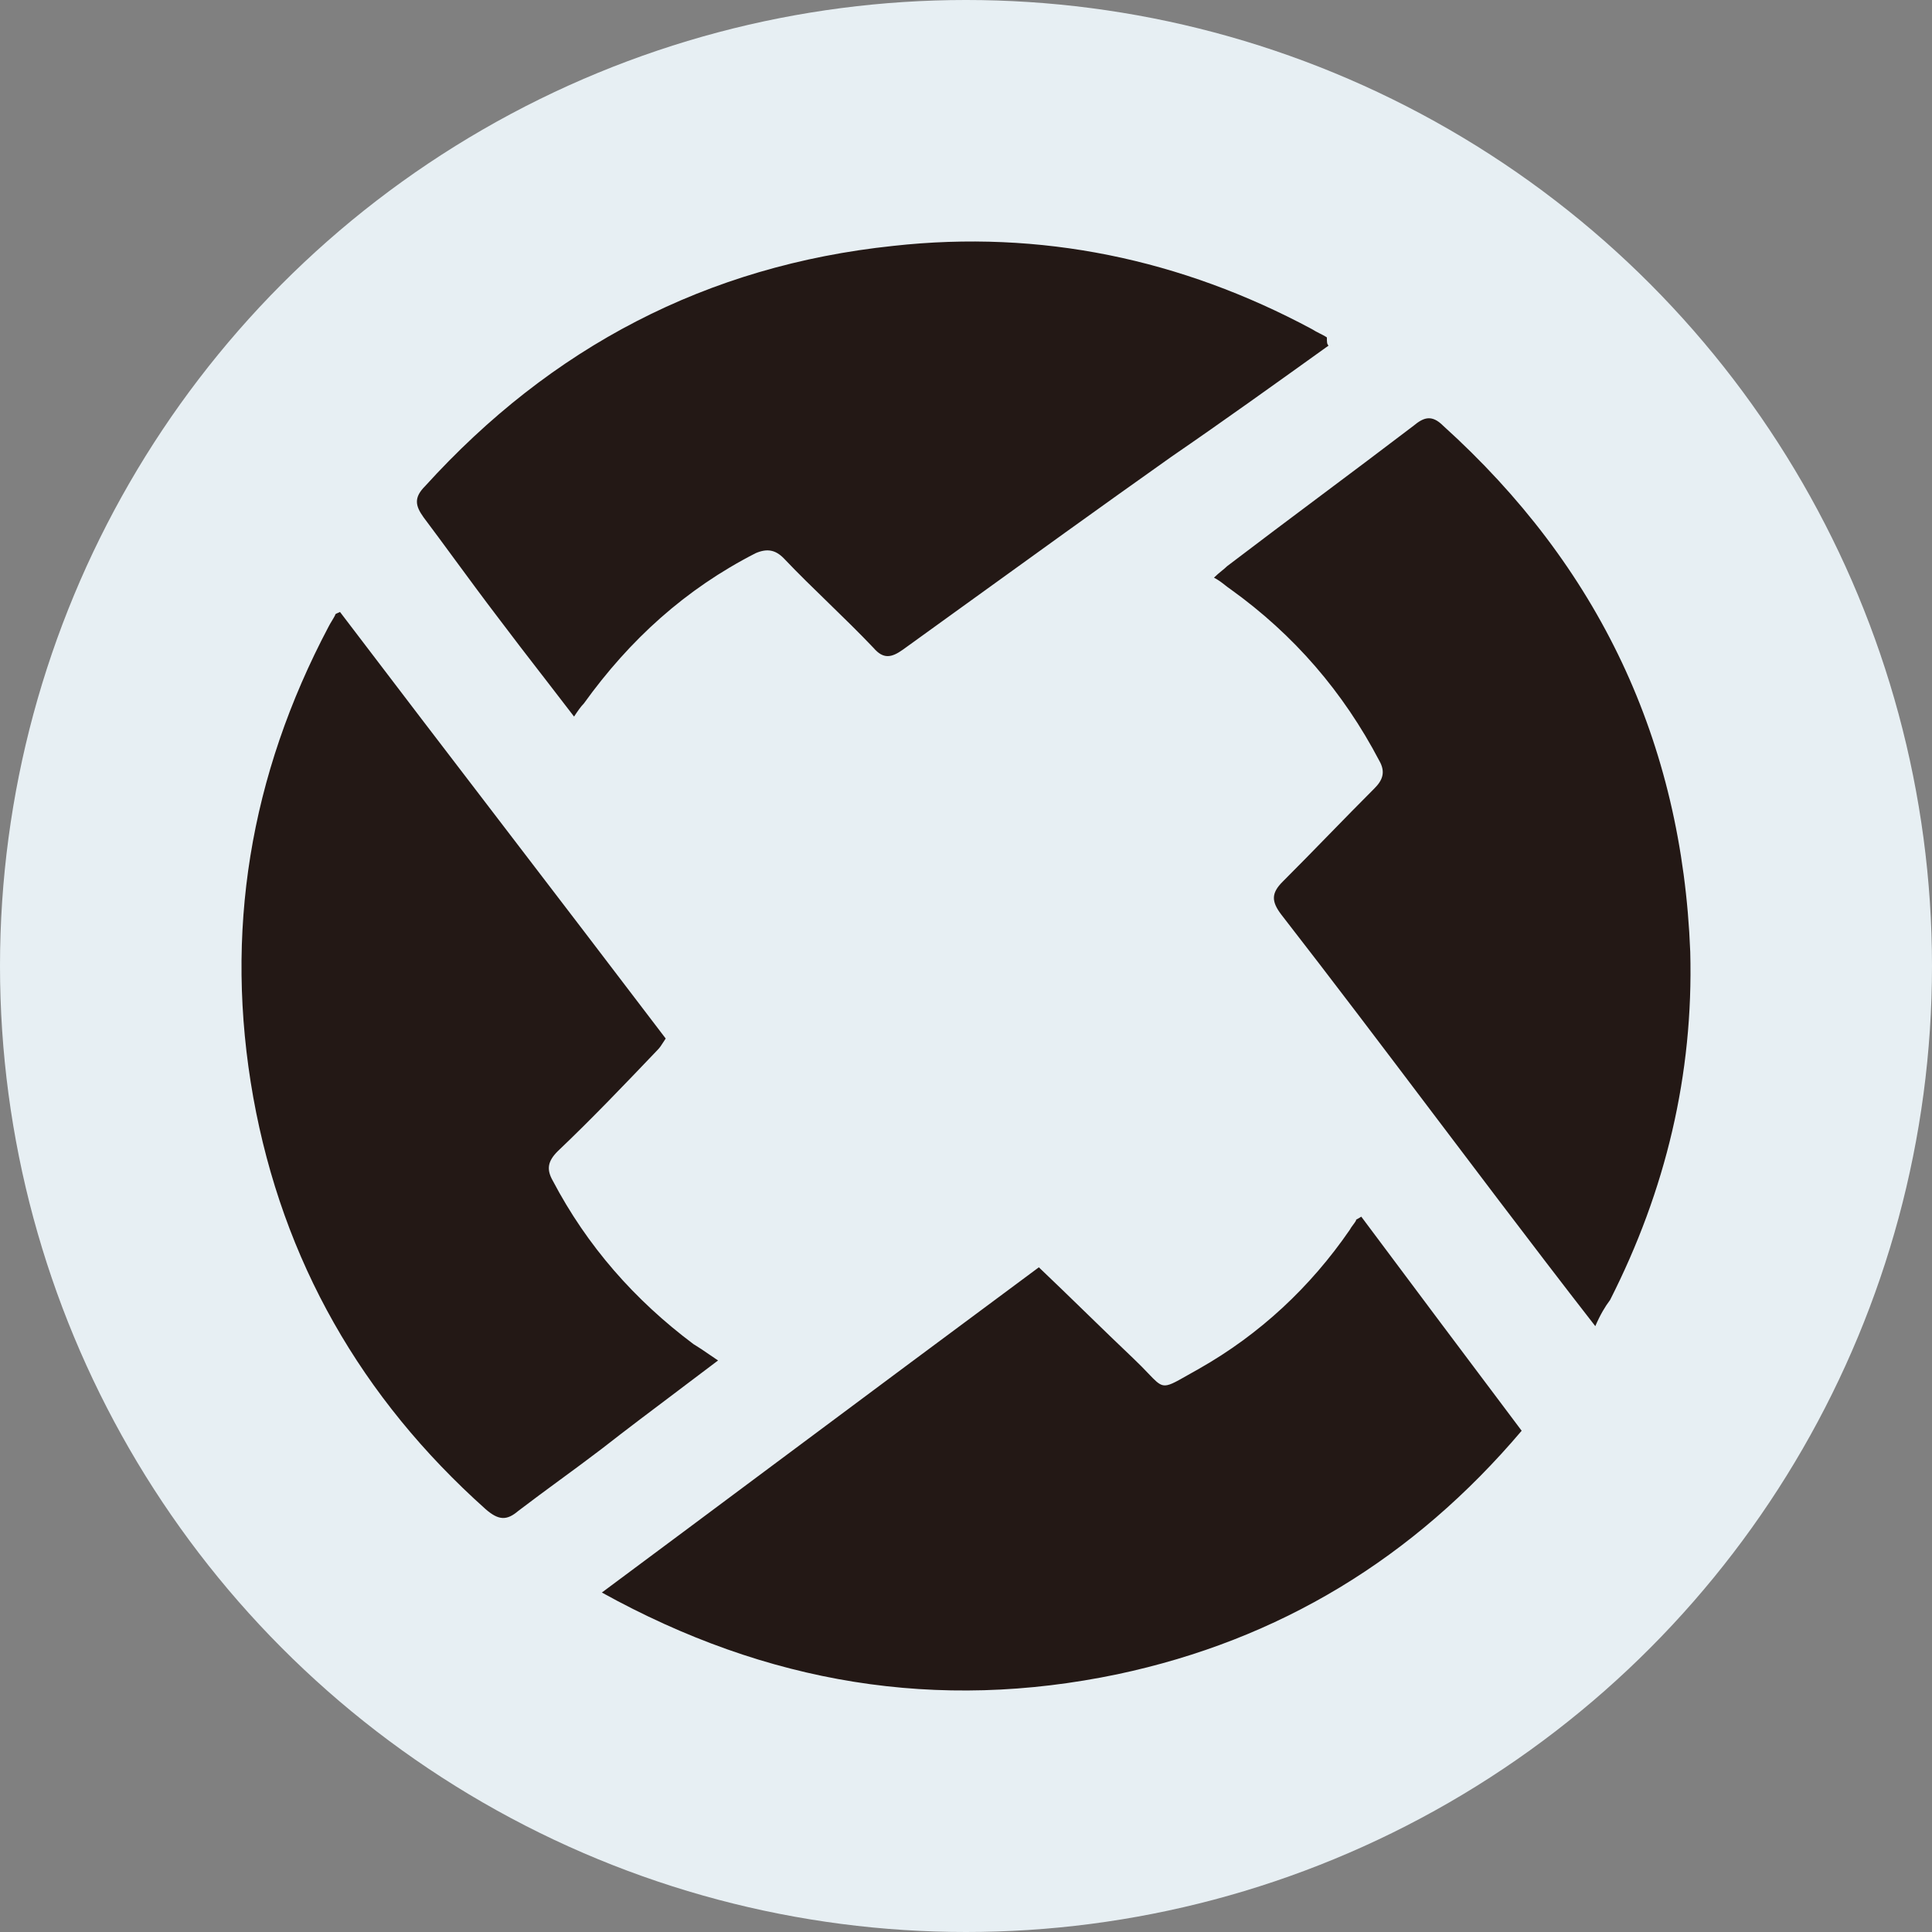 <svg width="69" height="69" viewBox="0 0 69 69" fill="none" xmlns="http://www.w3.org/2000/svg">
<rect x="0" y="0" width="69" height="69" fill="#808080" stroke="none"/>
<circle cx="34.5" cy="34.5" r="34.5" fill="#E7EFF3"/>
<path fill-rule="evenodd" clip-rule="evenodd" d="M47.448 12.343C45.577 13.685 43.707 15.028 41.836 16.312C39.318 18.095 36.8 19.913 34.31 21.712L34.31 21.712C33.621 22.209 32.934 22.706 32.25 23.199C31.841 23.491 31.549 23.549 31.198 23.14C30.672 22.586 30.131 22.061 29.591 21.535C29.05 21.01 28.509 20.485 27.983 19.93C27.691 19.639 27.399 19.58 26.99 19.755C24.476 21.039 22.489 22.849 20.852 25.125C20.735 25.242 20.618 25.417 20.502 25.592C20.115 25.085 19.738 24.598 19.367 24.118L19.366 24.118L19.366 24.118C18.841 23.439 18.327 22.774 17.813 22.09C17.273 21.383 16.754 20.677 16.242 19.981L16.242 19.981C15.867 19.47 15.495 18.965 15.124 18.471C14.832 18.063 14.773 17.771 15.182 17.362C19.683 12.401 25.236 9.483 31.9 8.782C37.16 8.199 42.187 9.249 46.863 11.759C46.951 11.817 47.039 11.861 47.126 11.905L47.126 11.905C47.214 11.949 47.302 11.992 47.389 12.051C47.389 12.226 47.389 12.284 47.448 12.343ZM24.232 49.655L24.233 49.654L24.235 49.652C24.695 49.306 25.164 48.954 25.645 48.588C25.521 48.506 25.412 48.43 25.309 48.36C25.122 48.231 24.957 48.118 24.768 48.005C22.664 46.429 20.969 44.503 19.742 42.168C19.508 41.759 19.566 41.468 19.917 41.117C21.145 39.95 22.314 38.724 23.483 37.499C23.568 37.413 23.622 37.328 23.691 37.219L23.691 37.219L23.691 37.219L23.691 37.219C23.716 37.179 23.744 37.137 23.775 37.09C21.846 34.551 19.902 32.012 17.959 29.473C16.015 26.934 14.072 24.395 12.143 21.856C12.109 21.873 12.079 21.886 12.055 21.896L12.055 21.896C11.997 21.92 11.968 21.932 11.968 21.973C11.938 22.032 11.895 22.105 11.851 22.177L11.851 22.177C11.807 22.25 11.763 22.323 11.734 22.382C8.928 27.693 7.993 33.296 9.045 39.191C10.097 45.028 12.903 49.931 17.345 53.9C17.813 54.308 18.105 54.308 18.514 53.958C19.011 53.579 19.508 53.214 20.004 52.849L20.005 52.849C20.502 52.484 20.998 52.12 21.495 51.74C22.396 51.036 23.296 50.359 24.232 49.655ZM54.345 51.098C52.416 48.53 50.487 45.962 48.617 43.452C48.529 43.51 48.471 43.54 48.442 43.554L48.442 43.554C48.427 43.562 48.419 43.565 48.42 43.567C48.42 43.568 48.422 43.568 48.426 43.569C48.43 43.569 48.435 43.569 48.442 43.569C48.412 43.627 48.369 43.685 48.325 43.744C48.281 43.802 48.237 43.861 48.208 43.919C46.805 45.962 44.993 47.654 42.83 48.88C42.672 48.968 42.534 49.046 42.414 49.115C41.938 49.386 41.723 49.508 41.538 49.473C41.384 49.443 41.251 49.304 41.008 49.049L41.008 49.049C40.876 48.911 40.711 48.738 40.492 48.53C39.93 47.998 39.367 47.45 38.797 46.896L38.797 46.896C38.241 46.356 37.679 45.809 37.102 45.261C33.97 47.581 30.86 49.9 27.732 52.231L27.729 52.233C25.663 53.774 23.588 55.321 21.495 56.876C27.399 60.145 33.478 61.137 39.908 59.795C45.694 58.569 50.487 55.651 54.345 51.098ZM53.527 42.868C54.637 44.328 55.748 45.787 56.975 47.363C57.151 46.954 57.326 46.662 57.502 46.429C59.489 42.518 60.483 38.374 60.366 33.997C60.073 26.467 57.092 20.222 51.539 15.203C51.13 14.794 50.838 14.911 50.487 15.203C49.377 16.049 48.266 16.881 47.156 17.712C46.045 18.544 44.934 19.376 43.824 20.222C43.771 20.275 43.707 20.327 43.636 20.385C43.549 20.456 43.453 20.534 43.356 20.631C43.506 20.706 43.632 20.804 43.749 20.896C43.815 20.948 43.878 20.997 43.941 21.039C46.22 22.674 47.974 24.716 49.26 27.168C49.494 27.576 49.377 27.868 49.084 28.16C48.529 28.715 47.988 29.269 47.448 29.823C46.907 30.378 46.366 30.933 45.811 31.487C45.402 31.895 45.402 32.187 45.753 32.654C47.592 35.021 49.403 37.417 51.205 39.801C51.98 40.827 52.753 41.85 53.527 42.868Z" fill="#231815"/>
</svg>
